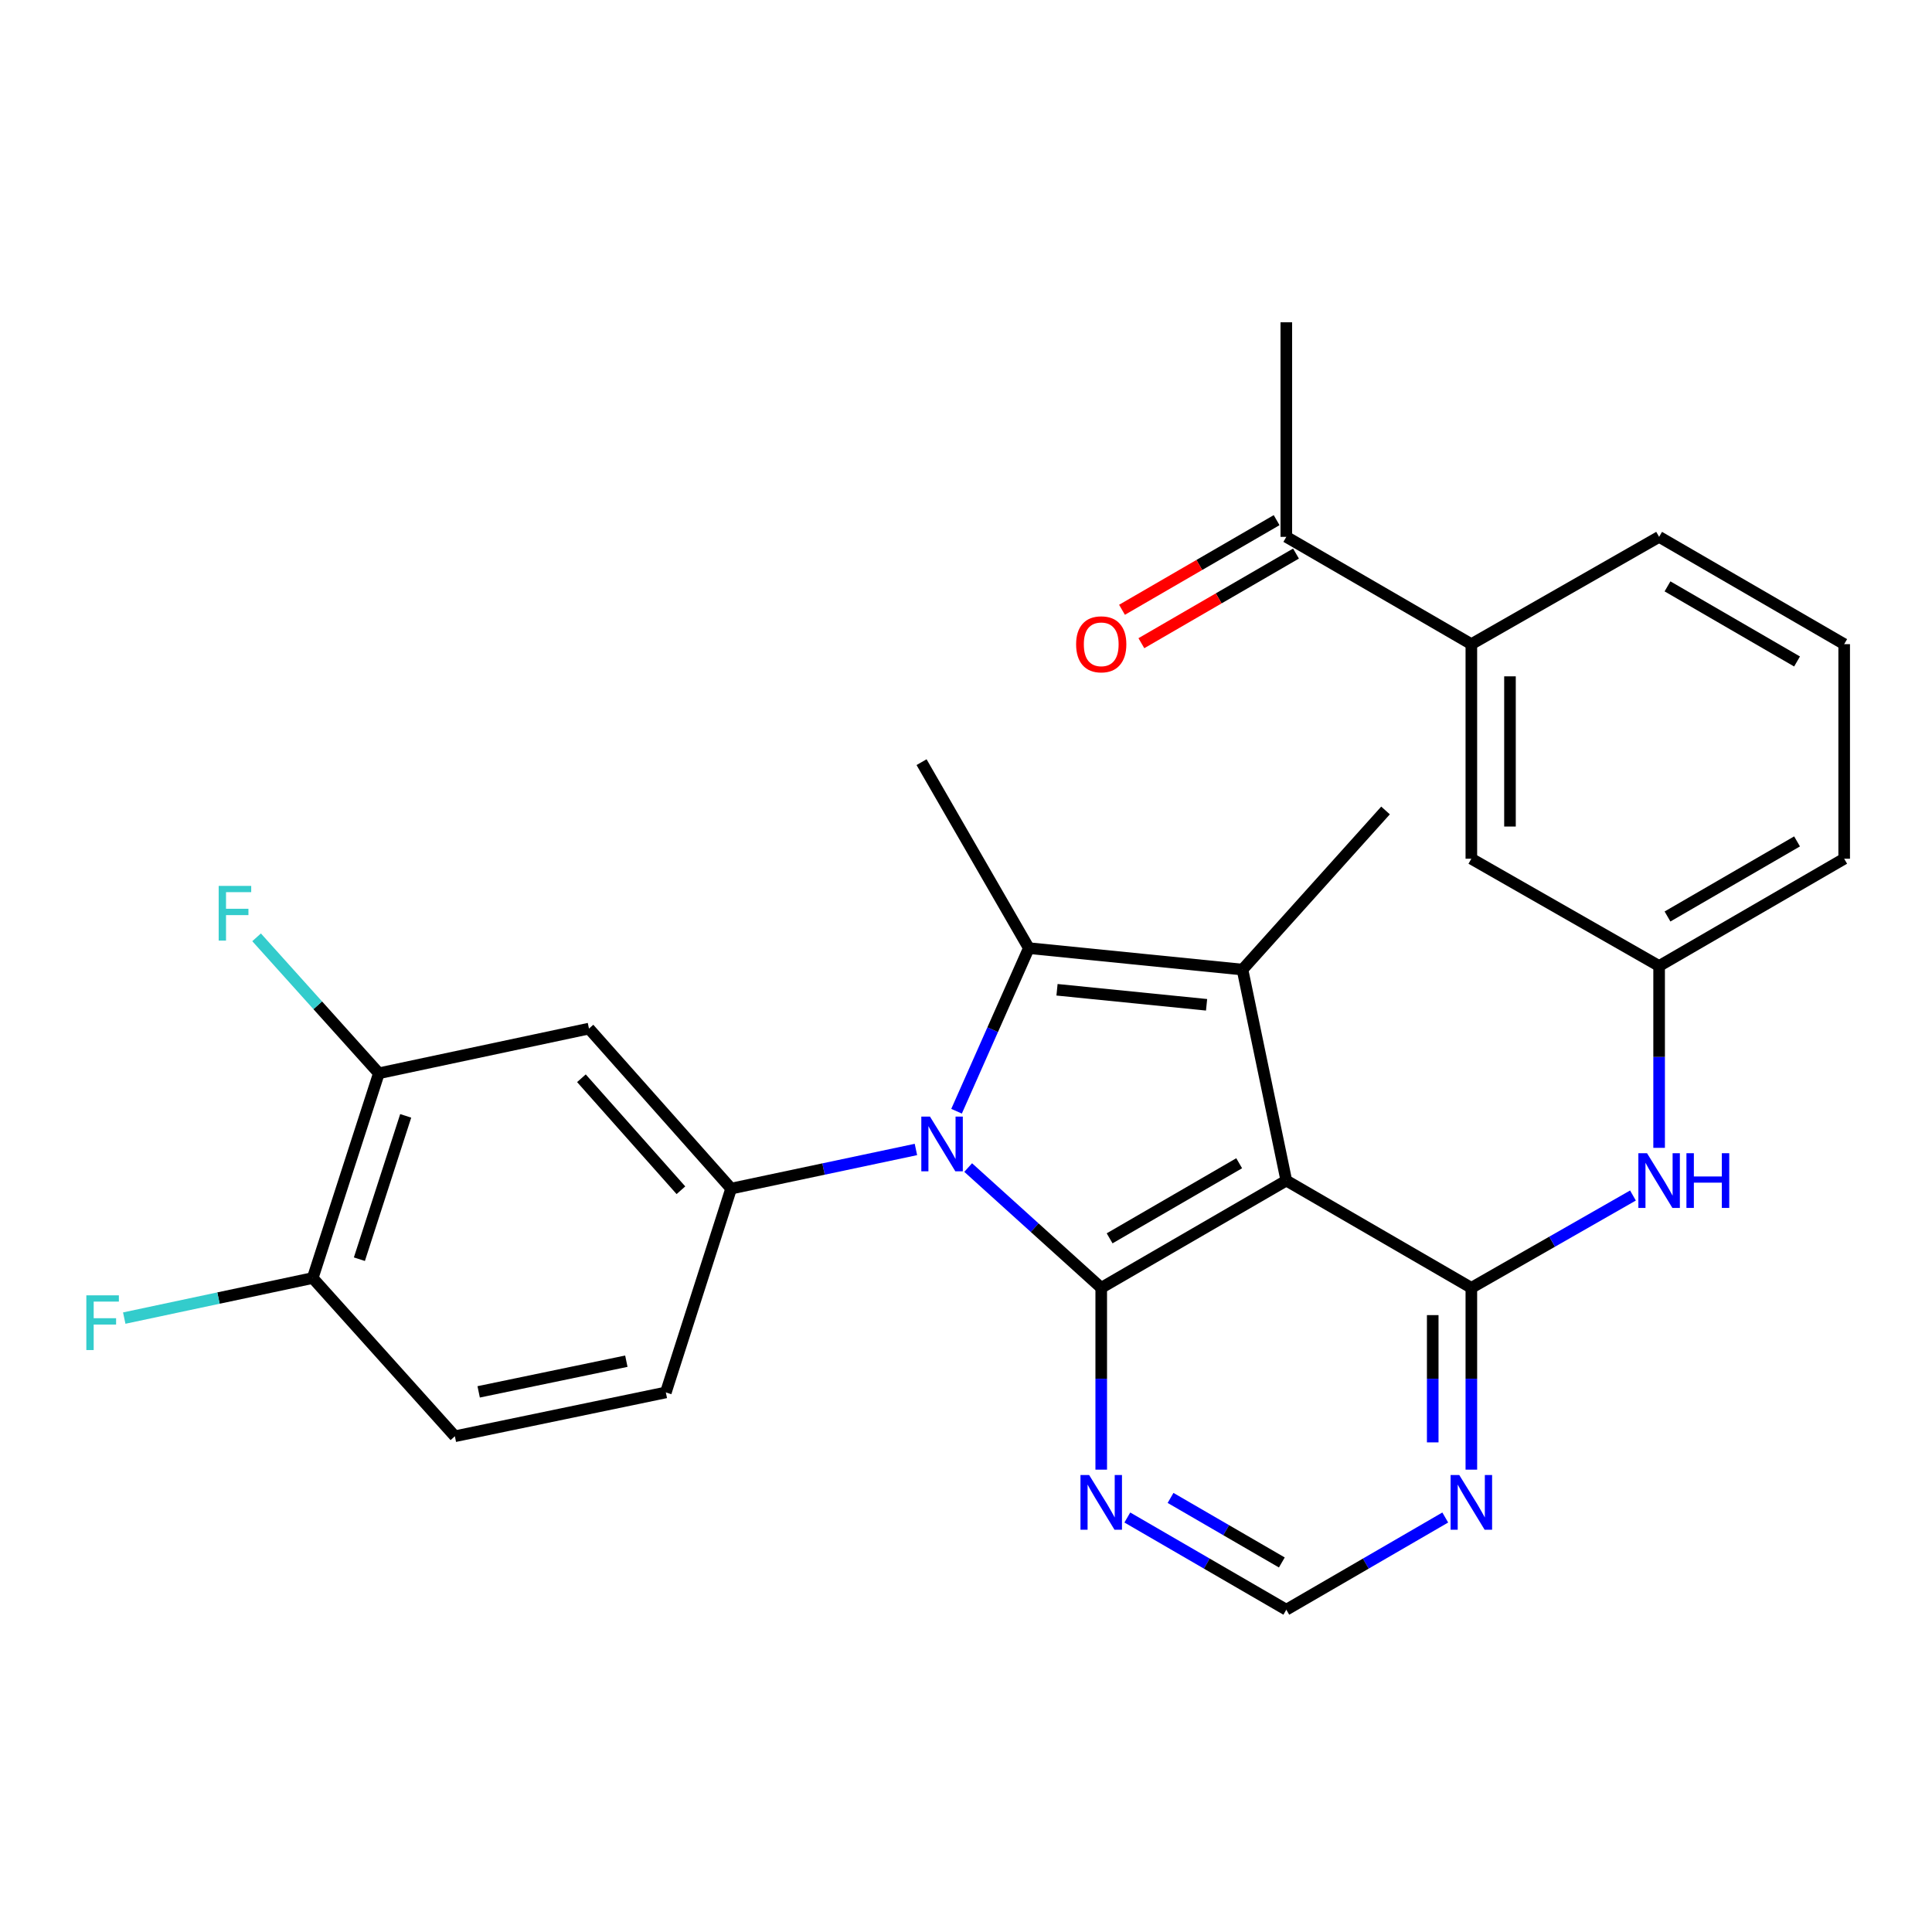 <?xml version='1.0' encoding='iso-8859-1'?>
<svg version='1.1' baseProfile='full'
              xmlns='http://www.w3.org/2000/svg'
                      xmlns:rdkit='http://www.rdkit.org/xml'
                      xmlns:xlink='http://www.w3.org/1999/xlink'
                  xml:space='preserve'
width='1000px' height='1000px' viewBox='0 0 1000 1000'>
<!-- END OF HEADER -->
<rect style='opacity:1.0;fill:#FFFFFF;stroke:none' width='1000' height='1000' x='0' y='0'> </rect>
<path class='bond-1' d='M 501.127,604.322 L 535.56,635.454' style='fill:none;fill-rule:evenodd;stroke:#0000FF;stroke-width:6px;stroke-linecap:butt;stroke-linejoin:miter;stroke-opacity:1' />
<path class='bond-1' d='M 535.56,635.454 L 569.993,666.586' style='fill:none;fill-rule:evenodd;stroke:#000000;stroke-width:6px;stroke-linecap:butt;stroke-linejoin:miter;stroke-opacity:1' />
<path class='bond-2' d='M 495.112,575.169 L 513.815,532.959' style='fill:none;fill-rule:evenodd;stroke:#0000FF;stroke-width:6px;stroke-linecap:butt;stroke-linejoin:miter;stroke-opacity:1' />
<path class='bond-2' d='M 513.815,532.959 L 532.517,490.748' style='fill:none;fill-rule:evenodd;stroke:#000000;stroke-width:6px;stroke-linecap:butt;stroke-linejoin:miter;stroke-opacity:1' />
<path class='bond-5' d='M 474.08,594.965 L 426.254,605.09' style='fill:none;fill-rule:evenodd;stroke:#0000FF;stroke-width:6px;stroke-linecap:butt;stroke-linejoin:miter;stroke-opacity:1' />
<path class='bond-5' d='M 426.254,605.09 L 378.427,615.215' style='fill:none;fill-rule:evenodd;stroke:#000000;stroke-width:6px;stroke-linecap:butt;stroke-linejoin:miter;stroke-opacity:1' />
<path class='bond-0' d='M 665.792,611.061 L 569.993,666.586' style='fill:none;fill-rule:evenodd;stroke:#000000;stroke-width:6px;stroke-linecap:butt;stroke-linejoin:miter;stroke-opacity:1' />
<path class='bond-0' d='M 641.396,602.092 L 574.337,640.959' style='fill:none;fill-rule:evenodd;stroke:#000000;stroke-width:6px;stroke-linecap:butt;stroke-linejoin:miter;stroke-opacity:1' />
<path class='bond-4' d='M 665.792,611.061 L 761.569,666.586' style='fill:none;fill-rule:evenodd;stroke:#000000;stroke-width:6px;stroke-linecap:butt;stroke-linejoin:miter;stroke-opacity:1' />
<path class='bond-28' d='M 665.792,611.061 L 643.111,501.855' style='fill:none;fill-rule:evenodd;stroke:#000000;stroke-width:6px;stroke-linecap:butt;stroke-linejoin:miter;stroke-opacity:1' />
<path class='bond-6' d='M 569.993,666.586 L 569.993,713.637' style='fill:none;fill-rule:evenodd;stroke:#000000;stroke-width:6px;stroke-linecap:butt;stroke-linejoin:miter;stroke-opacity:1' />
<path class='bond-6' d='M 569.993,713.637 L 569.993,760.688' style='fill:none;fill-rule:evenodd;stroke:#0000FF;stroke-width:6px;stroke-linecap:butt;stroke-linejoin:miter;stroke-opacity:1' />
<path class='bond-3' d='M 532.517,490.748 L 643.111,501.855' style='fill:none;fill-rule:evenodd;stroke:#000000;stroke-width:6px;stroke-linecap:butt;stroke-linejoin:miter;stroke-opacity:1' />
<path class='bond-3' d='M 547.108,512.307 L 624.524,520.082' style='fill:none;fill-rule:evenodd;stroke:#000000;stroke-width:6px;stroke-linecap:butt;stroke-linejoin:miter;stroke-opacity:1' />
<path class='bond-20' d='M 532.517,490.748 L 476.992,394.493' style='fill:none;fill-rule:evenodd;stroke:#000000;stroke-width:6px;stroke-linecap:butt;stroke-linejoin:miter;stroke-opacity:1' />
<path class='bond-21' d='M 643.111,501.855 L 717.152,419.495' style='fill:none;fill-rule:evenodd;stroke:#000000;stroke-width:6px;stroke-linecap:butt;stroke-linejoin:miter;stroke-opacity:1' />
<path class='bond-9' d='M 761.569,666.586 L 803.394,642.69' style='fill:none;fill-rule:evenodd;stroke:#000000;stroke-width:6px;stroke-linecap:butt;stroke-linejoin:miter;stroke-opacity:1' />
<path class='bond-9' d='M 803.394,642.69 L 845.219,618.795' style='fill:none;fill-rule:evenodd;stroke:#0000FF;stroke-width:6px;stroke-linecap:butt;stroke-linejoin:miter;stroke-opacity:1' />
<path class='bond-30' d='M 761.569,666.586 L 761.569,713.637' style='fill:none;fill-rule:evenodd;stroke:#000000;stroke-width:6px;stroke-linecap:butt;stroke-linejoin:miter;stroke-opacity:1' />
<path class='bond-30' d='M 761.569,713.637 L 761.569,760.688' style='fill:none;fill-rule:evenodd;stroke:#0000FF;stroke-width:6px;stroke-linecap:butt;stroke-linejoin:miter;stroke-opacity:1' />
<path class='bond-30' d='M 741.576,680.701 L 741.576,713.637' style='fill:none;fill-rule:evenodd;stroke:#000000;stroke-width:6px;stroke-linecap:butt;stroke-linejoin:miter;stroke-opacity:1' />
<path class='bond-30' d='M 741.576,713.637 L 741.576,746.573' style='fill:none;fill-rule:evenodd;stroke:#0000FF;stroke-width:6px;stroke-linecap:butt;stroke-linejoin:miter;stroke-opacity:1' />
<path class='bond-8' d='M 378.427,615.215 L 304.853,532.4' style='fill:none;fill-rule:evenodd;stroke:#000000;stroke-width:6px;stroke-linecap:butt;stroke-linejoin:miter;stroke-opacity:1' />
<path class='bond-8' d='M 352.444,616.071 L 300.943,558.101' style='fill:none;fill-rule:evenodd;stroke:#000000;stroke-width:6px;stroke-linecap:butt;stroke-linejoin:miter;stroke-opacity:1' />
<path class='bond-14' d='M 378.427,615.215 L 344.639,720.722' style='fill:none;fill-rule:evenodd;stroke:#000000;stroke-width:6px;stroke-linecap:butt;stroke-linejoin:miter;stroke-opacity:1' />
<path class='bond-11' d='M 583.501,785.458 L 624.647,809.32' style='fill:none;fill-rule:evenodd;stroke:#0000FF;stroke-width:6px;stroke-linecap:butt;stroke-linejoin:miter;stroke-opacity:1' />
<path class='bond-11' d='M 624.647,809.32 L 665.792,833.182' style='fill:none;fill-rule:evenodd;stroke:#000000;stroke-width:6px;stroke-linecap:butt;stroke-linejoin:miter;stroke-opacity:1' />
<path class='bond-11' d='M 605.875,775.322 L 634.677,792.025' style='fill:none;fill-rule:evenodd;stroke:#0000FF;stroke-width:6px;stroke-linecap:butt;stroke-linejoin:miter;stroke-opacity:1' />
<path class='bond-11' d='M 634.677,792.025 L 663.478,808.729' style='fill:none;fill-rule:evenodd;stroke:#000000;stroke-width:6px;stroke-linecap:butt;stroke-linejoin:miter;stroke-opacity:1' />
<path class='bond-7' d='M 748.061,785.46 L 706.927,809.321' style='fill:none;fill-rule:evenodd;stroke:#0000FF;stroke-width:6px;stroke-linecap:butt;stroke-linejoin:miter;stroke-opacity:1' />
<path class='bond-7' d='M 706.927,809.321 L 665.792,833.182' style='fill:none;fill-rule:evenodd;stroke:#000000;stroke-width:6px;stroke-linecap:butt;stroke-linejoin:miter;stroke-opacity:1' />
<path class='bond-10' d='M 304.853,532.4 L 196.102,555.525' style='fill:none;fill-rule:evenodd;stroke:#000000;stroke-width:6px;stroke-linecap:butt;stroke-linejoin:miter;stroke-opacity:1' />
<path class='bond-16' d='M 858.757,594.124 L 858.757,547.062' style='fill:none;fill-rule:evenodd;stroke:#0000FF;stroke-width:6px;stroke-linecap:butt;stroke-linejoin:miter;stroke-opacity:1' />
<path class='bond-16' d='M 858.757,547.062 L 858.757,500' style='fill:none;fill-rule:evenodd;stroke:#000000;stroke-width:6px;stroke-linecap:butt;stroke-linejoin:miter;stroke-opacity:1' />
<path class='bond-22' d='M 196.102,555.525 L 164.457,520.341' style='fill:none;fill-rule:evenodd;stroke:#000000;stroke-width:6px;stroke-linecap:butt;stroke-linejoin:miter;stroke-opacity:1' />
<path class='bond-22' d='M 164.457,520.341 L 132.812,485.157' style='fill:none;fill-rule:evenodd;stroke:#33CCCC;stroke-width:6px;stroke-linecap:butt;stroke-linejoin:miter;stroke-opacity:1' />
<path class='bond-29' d='M 196.102,555.525 L 161.859,661.51' style='fill:none;fill-rule:evenodd;stroke:#000000;stroke-width:6px;stroke-linecap:butt;stroke-linejoin:miter;stroke-opacity:1' />
<path class='bond-29' d='M 209.991,577.569 L 186.02,651.759' style='fill:none;fill-rule:evenodd;stroke:#000000;stroke-width:6px;stroke-linecap:butt;stroke-linejoin:miter;stroke-opacity:1' />
<path class='bond-12' d='M 761.569,333.414 L 761.569,444.475' style='fill:none;fill-rule:evenodd;stroke:#000000;stroke-width:6px;stroke-linecap:butt;stroke-linejoin:miter;stroke-opacity:1' />
<path class='bond-12' d='M 781.562,350.074 L 781.562,427.816' style='fill:none;fill-rule:evenodd;stroke:#000000;stroke-width:6px;stroke-linecap:butt;stroke-linejoin:miter;stroke-opacity:1' />
<path class='bond-13' d='M 761.569,333.414 L 665.792,277.879' style='fill:none;fill-rule:evenodd;stroke:#000000;stroke-width:6px;stroke-linecap:butt;stroke-linejoin:miter;stroke-opacity:1' />
<path class='bond-31' d='M 761.569,333.414 L 858.757,277.879' style='fill:none;fill-rule:evenodd;stroke:#000000;stroke-width:6px;stroke-linecap:butt;stroke-linejoin:miter;stroke-opacity:1' />
<path class='bond-18' d='M 660.778,269.23 L 620.763,292.428' style='fill:none;fill-rule:evenodd;stroke:#000000;stroke-width:6px;stroke-linecap:butt;stroke-linejoin:miter;stroke-opacity:1' />
<path class='bond-18' d='M 620.763,292.428 L 580.747,315.625' style='fill:none;fill-rule:evenodd;stroke:#FF0000;stroke-width:6px;stroke-linecap:butt;stroke-linejoin:miter;stroke-opacity:1' />
<path class='bond-18' d='M 670.806,286.527 L 630.79,309.724' style='fill:none;fill-rule:evenodd;stroke:#000000;stroke-width:6px;stroke-linecap:butt;stroke-linejoin:miter;stroke-opacity:1' />
<path class='bond-18' d='M 630.79,309.724 L 590.774,332.922' style='fill:none;fill-rule:evenodd;stroke:#FF0000;stroke-width:6px;stroke-linecap:butt;stroke-linejoin:miter;stroke-opacity:1' />
<path class='bond-27' d='M 665.792,277.879 L 665.792,166.818' style='fill:none;fill-rule:evenodd;stroke:#000000;stroke-width:6px;stroke-linecap:butt;stroke-linejoin:miter;stroke-opacity:1' />
<path class='bond-19' d='M 344.639,720.722 L 235.444,743.403' style='fill:none;fill-rule:evenodd;stroke:#000000;stroke-width:6px;stroke-linecap:butt;stroke-linejoin:miter;stroke-opacity:1' />
<path class='bond-19' d='M 324.194,704.549 L 247.757,720.426' style='fill:none;fill-rule:evenodd;stroke:#000000;stroke-width:6px;stroke-linecap:butt;stroke-linejoin:miter;stroke-opacity:1' />
<path class='bond-15' d='M 161.859,661.51 L 235.444,743.403' style='fill:none;fill-rule:evenodd;stroke:#000000;stroke-width:6px;stroke-linecap:butt;stroke-linejoin:miter;stroke-opacity:1' />
<path class='bond-23' d='M 161.859,661.51 L 113.084,671.876' style='fill:none;fill-rule:evenodd;stroke:#000000;stroke-width:6px;stroke-linecap:butt;stroke-linejoin:miter;stroke-opacity:1' />
<path class='bond-23' d='M 113.084,671.876 L 64.308,682.243' style='fill:none;fill-rule:evenodd;stroke:#33CCCC;stroke-width:6px;stroke-linecap:butt;stroke-linejoin:miter;stroke-opacity:1' />
<path class='bond-17' d='M 858.757,500 L 761.569,444.475' style='fill:none;fill-rule:evenodd;stroke:#000000;stroke-width:6px;stroke-linecap:butt;stroke-linejoin:miter;stroke-opacity:1' />
<path class='bond-26' d='M 858.757,500 L 954.545,444.475' style='fill:none;fill-rule:evenodd;stroke:#000000;stroke-width:6px;stroke-linecap:butt;stroke-linejoin:miter;stroke-opacity:1' />
<path class='bond-26' d='M 863.099,474.374 L 930.151,435.507' style='fill:none;fill-rule:evenodd;stroke:#000000;stroke-width:6px;stroke-linecap:butt;stroke-linejoin:miter;stroke-opacity:1' />
<path class='bond-24' d='M 858.757,277.879 L 954.545,333.414' style='fill:none;fill-rule:evenodd;stroke:#000000;stroke-width:6px;stroke-linecap:butt;stroke-linejoin:miter;stroke-opacity:1' />
<path class='bond-24' d='M 863.097,303.505 L 930.149,342.38' style='fill:none;fill-rule:evenodd;stroke:#000000;stroke-width:6px;stroke-linecap:butt;stroke-linejoin:miter;stroke-opacity:1' />
<path class='bond-25' d='M 954.545,333.414 L 954.545,444.475' style='fill:none;fill-rule:evenodd;stroke:#000000;stroke-width:6px;stroke-linecap:butt;stroke-linejoin:miter;stroke-opacity:1' />
<path  class='atom-0' d='M 481.351 577.941
L 490.631 592.941
Q 491.551 594.421, 493.031 597.101
Q 494.511 599.781, 494.591 599.941
L 494.591 577.941
L 498.351 577.941
L 498.351 606.261
L 494.471 606.261
L 484.511 589.861
Q 483.351 587.941, 482.111 585.741
Q 480.911 583.541, 480.551 582.861
L 480.551 606.261
L 476.871 606.261
L 476.871 577.941
L 481.351 577.941
' fill='#0000FF'/>
<path  class='atom-7' d='M 563.733 763.464
L 573.013 778.464
Q 573.933 779.944, 575.413 782.624
Q 576.893 785.304, 576.973 785.464
L 576.973 763.464
L 580.733 763.464
L 580.733 791.784
L 576.853 791.784
L 566.893 775.384
Q 565.733 773.464, 564.493 771.264
Q 563.293 769.064, 562.933 768.384
L 562.933 791.784
L 559.253 791.784
L 559.253 763.464
L 563.733 763.464
' fill='#0000FF'/>
<path  class='atom-8' d='M 755.309 763.464
L 764.589 778.464
Q 765.509 779.944, 766.989 782.624
Q 768.469 785.304, 768.549 785.464
L 768.549 763.464
L 772.309 763.464
L 772.309 791.784
L 768.429 791.784
L 758.469 775.384
Q 757.309 773.464, 756.069 771.264
Q 754.869 769.064, 754.509 768.384
L 754.509 791.784
L 750.829 791.784
L 750.829 763.464
L 755.309 763.464
' fill='#0000FF'/>
<path  class='atom-10' d='M 852.497 596.901
L 861.777 611.901
Q 862.697 613.381, 864.177 616.061
Q 865.657 618.741, 865.737 618.901
L 865.737 596.901
L 869.497 596.901
L 869.497 625.221
L 865.617 625.221
L 855.657 608.821
Q 854.497 606.901, 853.257 604.701
Q 852.057 602.501, 851.697 601.821
L 851.697 625.221
L 848.017 625.221
L 848.017 596.901
L 852.497 596.901
' fill='#0000FF'/>
<path  class='atom-10' d='M 872.897 596.901
L 876.737 596.901
L 876.737 608.941
L 891.217 608.941
L 891.217 596.901
L 895.057 596.901
L 895.057 625.221
L 891.217 625.221
L 891.217 612.141
L 876.737 612.141
L 876.737 625.221
L 872.897 625.221
L 872.897 596.901
' fill='#0000FF'/>
<path  class='atom-19' d='M 556.993 333.494
Q 556.993 326.694, 560.353 322.894
Q 563.713 319.094, 569.993 319.094
Q 576.273 319.094, 579.633 322.894
Q 582.993 326.694, 582.993 333.494
Q 582.993 340.374, 579.593 344.294
Q 576.193 348.174, 569.993 348.174
Q 563.753 348.174, 560.353 344.294
Q 556.993 340.414, 556.993 333.494
M 569.993 344.974
Q 574.313 344.974, 576.633 342.094
Q 578.993 339.174, 578.993 333.494
Q 578.993 327.934, 576.633 325.134
Q 574.313 322.294, 569.993 322.294
Q 565.673 322.294, 563.313 325.094
Q 560.993 327.894, 560.993 333.494
Q 560.993 339.214, 563.313 342.094
Q 565.673 344.974, 569.993 344.974
' fill='#FF0000'/>
<path  class='atom-23' d='M 113.187 458.539
L 130.027 458.539
L 130.027 461.779
L 116.987 461.779
L 116.987 470.379
L 128.587 470.379
L 128.587 473.659
L 116.987 473.659
L 116.987 486.859
L 113.187 486.859
L 113.187 458.539
' fill='#33CCCC'/>
<path  class='atom-24' d='M 44.689 670.464
L 61.529 670.464
L 61.529 673.704
L 48.489 673.704
L 48.489 682.304
L 60.089 682.304
L 60.089 685.584
L 48.489 685.584
L 48.489 698.784
L 44.689 698.784
L 44.689 670.464
' fill='#33CCCC'/>
</svg>
